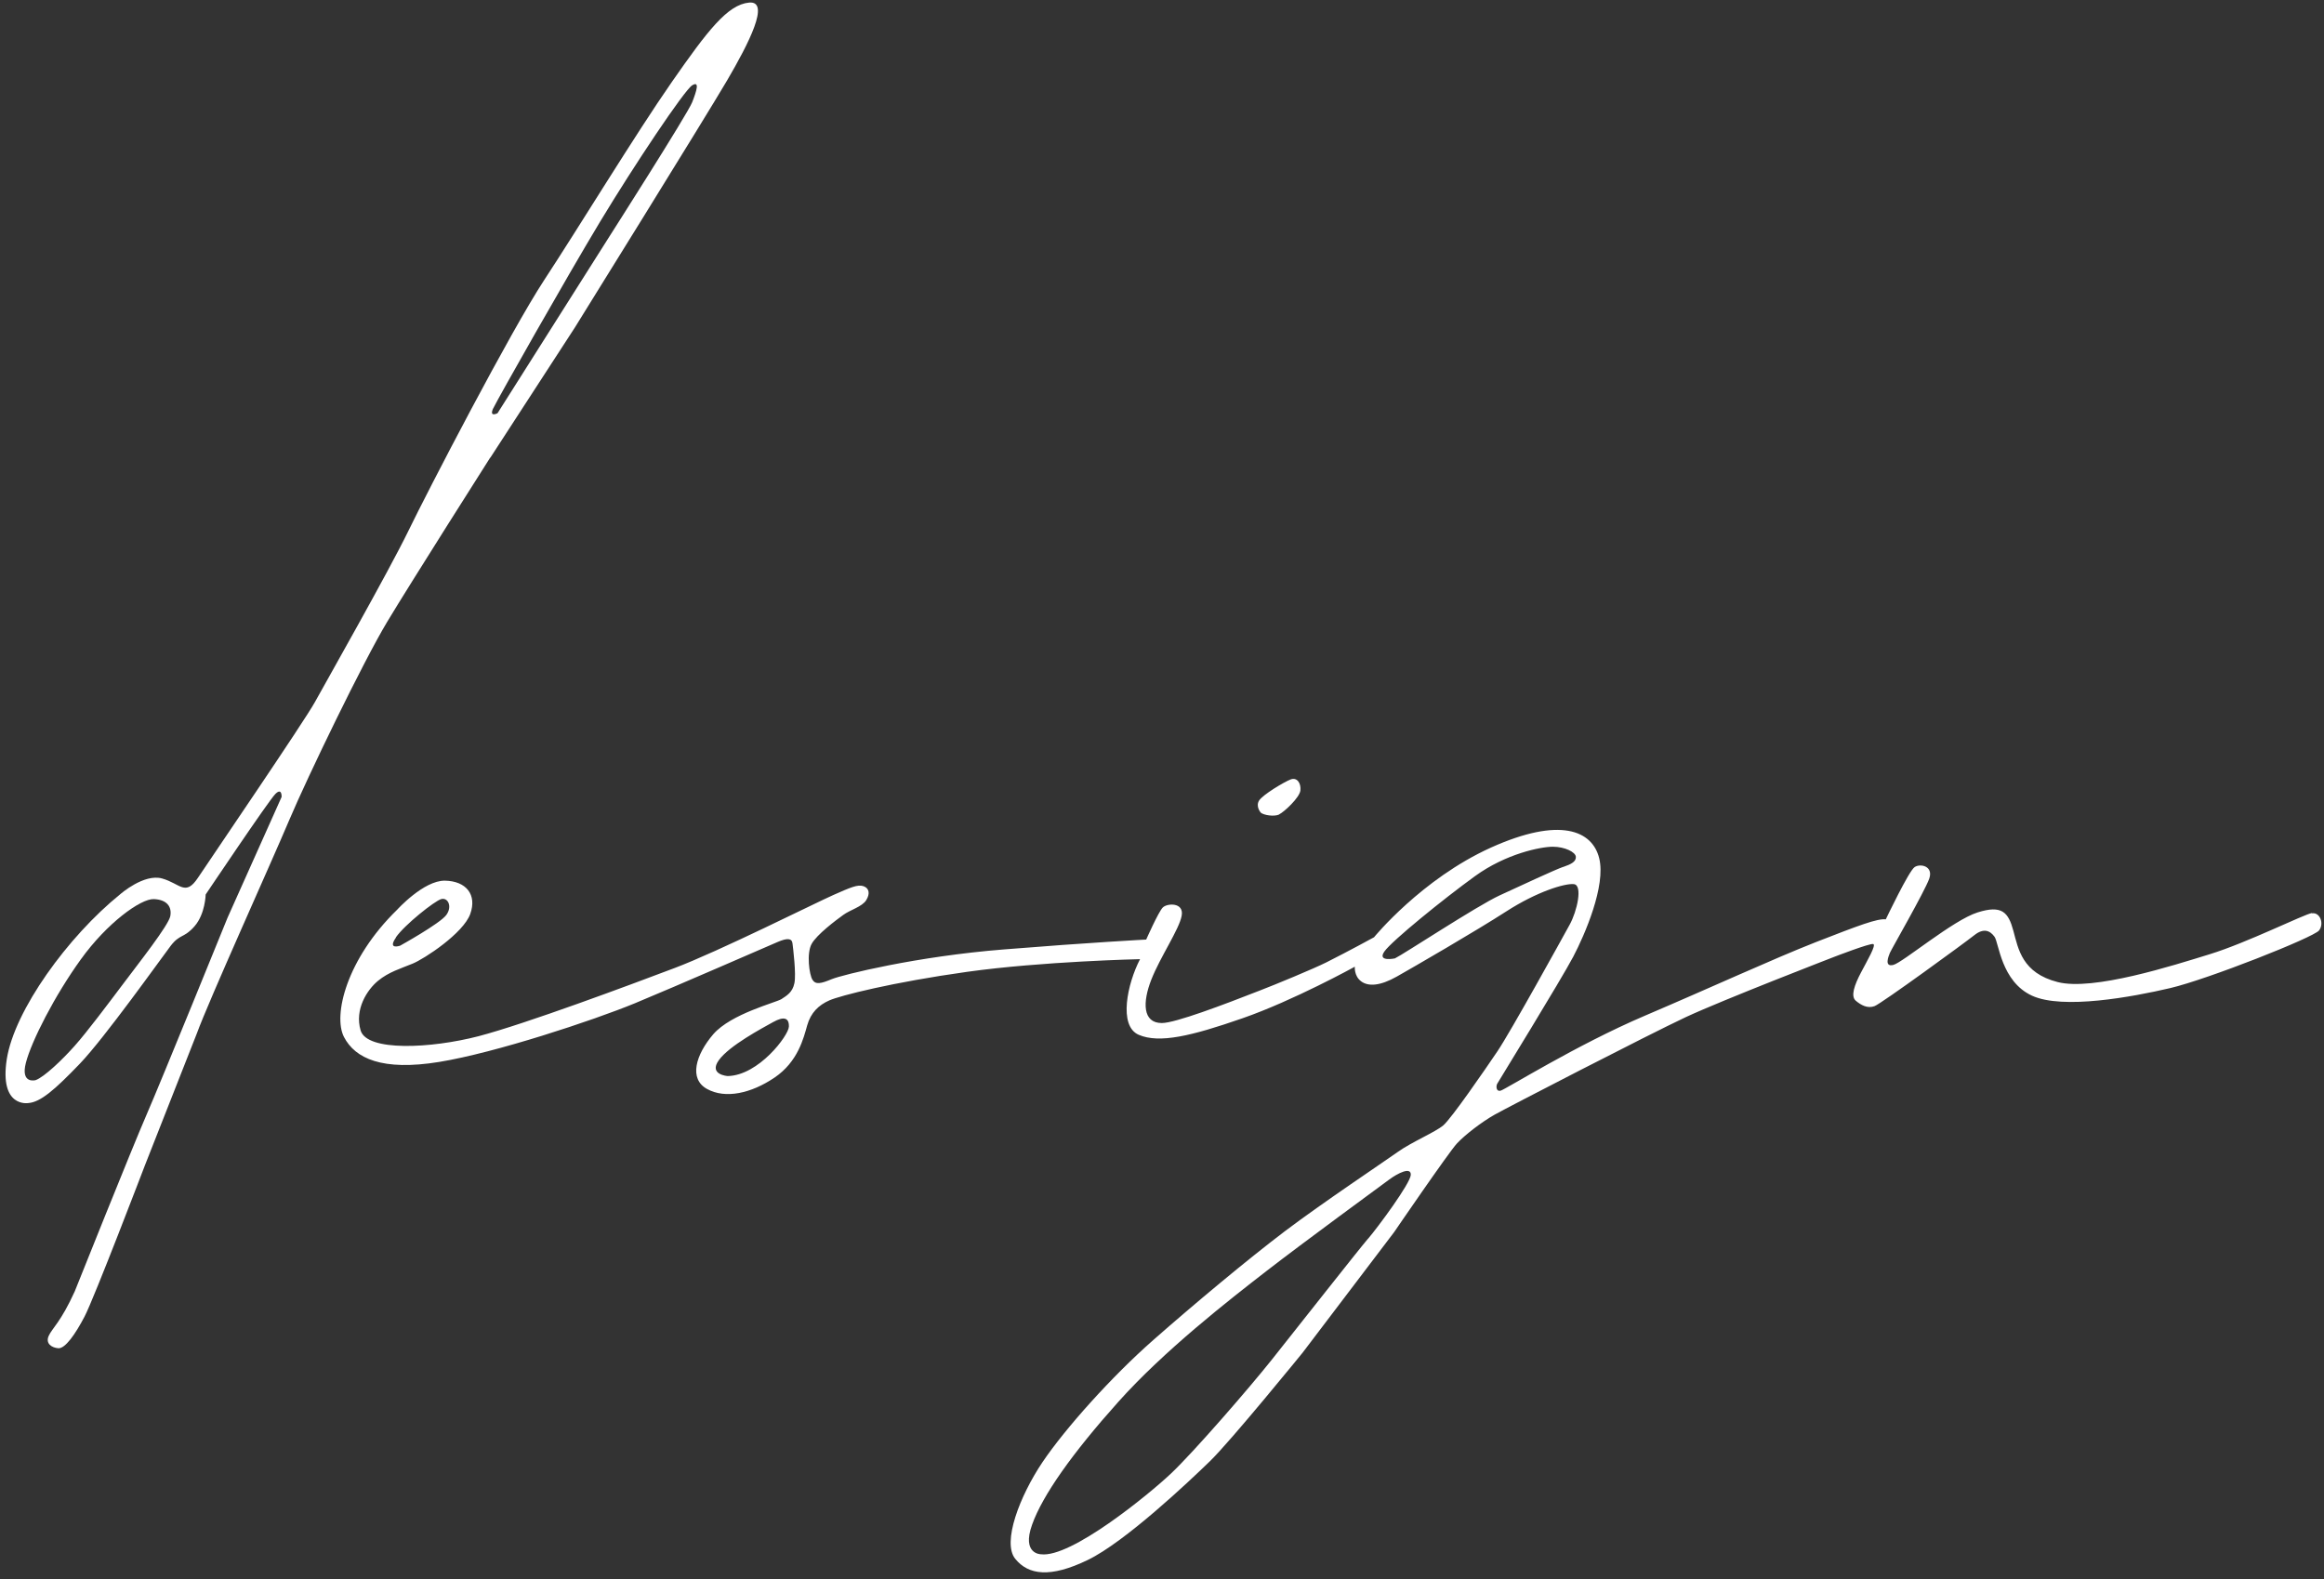 <svg width="306" height="208" viewBox="0 0 306 208" fill="none" xmlns="http://www.w3.org/2000/svg">
<rect x="0" y="0" width="306" height="208" fill="#333333" stroke="none"/>
<path d="M64.566 60.271L75.679 43.155C75.679 43.155 92.912 15.416 95.745 10.577C98.578 5.737 101.478 0.072 98.629 0.341C95.796 0.611 93.182 4.017 88.461 10.796C83.739 17.575 76.117 30.087 71.665 36.866C67.214 43.645 56.321 64.655 53.757 69.95C51.194 75.228 42.813 90.017 41.465 92.462C40.132 94.907 27.738 113.085 26.069 115.597C24.4 118.11 23.742 116.373 21.347 115.698C18.953 115.024 15.85 117.756 15.85 117.756C8.953 123.32 1.905 133.05 0.893 139.491C-0.102 145.933 3.726 145.275 3.726 145.275C5.345 145.157 7.233 143.505 10.505 140.099C13.776 136.692 21.229 126.204 22.46 124.585C23.691 122.966 24.231 123.59 25.631 121.971C27.03 120.352 27.081 117.806 27.081 117.806C27.081 117.806 35.36 105.463 36.254 104.569C37.148 103.675 37.08 104.957 37.08 104.957L29.964 120.858C29.964 120.858 21.229 142.375 19.29 146.827C17.351 151.278 9.847 170.063 9.847 170.063C8.009 174.127 6.846 174.954 6.407 175.948C5.969 176.943 6.795 177.5 7.689 177.567C8.582 177.618 9.915 175.729 11.129 173.402C12.36 171.075 19.071 153.504 19.071 153.504L25.9 136.153C27.57 131.6 35.63 113.81 38.075 108.026C40.52 102.242 47.805 87.184 50.975 81.906C54.145 76.628 64.532 60.288 64.532 60.288L64.566 60.271ZM64.954 53.762C65.561 52.48 74.566 36.579 79.017 29.193C83.469 21.807 90.13 11.842 91.142 11.235C92.137 10.627 91.749 11.909 91.142 13.46C90.535 15.012 80.249 31.132 80.249 31.132L65.511 54.42C65.511 54.42 64.347 55.027 64.954 53.745V53.762ZM22.427 120.639C22.207 121.87 18.194 126.929 16.204 129.593C14.198 132.257 11.483 135.883 9.864 137.704C8.245 139.542 5.8 141.869 4.687 142.257C4.687 142.257 2.681 142.813 3.406 139.98C4.131 137.148 7.183 131.144 10.64 126.355C14.08 121.567 18.531 118.346 20.251 118.413C21.971 118.481 22.646 119.408 22.427 120.639Z" fill="white"/>
<path d="M304.403 120.251C303.357 120.42 295.854 124.164 290.98 125.664C286.107 127.165 275.602 130.538 270.931 129.34C266.26 128.143 265.754 125.007 265.096 122.578C264.438 120.15 263.595 119.155 260.391 120.167C257.188 121.162 250.544 126.76 249.296 127.081C248.048 127.401 248.672 125.917 248.841 125.496C249.009 125.074 253.427 117.402 254.017 115.732C254.608 114.063 252.854 113.692 252.095 114.198C251.336 114.704 248.301 121.078 248.301 121.078C247.171 120.96 244.844 121.837 239.094 124.079C233.344 126.339 225.503 129.964 216.532 133.792C207.561 137.62 198.236 143.471 197.595 143.64C196.971 143.809 196.971 143.016 197.14 142.729C197.308 142.443 205.605 128.936 207.139 126.018C208.674 123.101 211.473 116.643 210.562 113.017C209.652 109.392 205.436 107.52 196.297 111.635C187.174 115.766 180.918 123.438 180.918 123.438C180.918 123.438 177.697 125.209 174.645 126.744C172.959 127.587 167.833 129.711 165.843 130.47C161.189 132.291 154.764 134.736 152.977 134.736C150.43 134.736 150.43 131.988 151.594 129.02C152.757 126.052 155.27 122.393 155.59 120.606C155.928 118.818 153.668 118.936 153.095 119.526C152.521 120.117 150.919 123.742 150.919 123.742C150.919 123.742 143.702 124.113 132.202 125.04C120.702 125.951 110.938 128.379 109.522 128.953C108.105 129.543 107.397 129.711 106.976 129.037C106.554 128.362 106.183 125.58 106.857 124.332C107.532 123.084 110.112 121.162 111.023 120.504C111.933 119.83 113.518 119.425 114.058 118.548C114.597 117.671 114.429 116.963 113.687 116.71C112.928 116.457 111.984 116.879 109.724 117.874C107.465 118.869 94.548 125.344 88.798 127.502C83.047 129.678 69.237 134.838 62.998 136.473C56.742 138.092 48.327 138.514 47.484 135.714C46.658 132.915 48.361 130.335 49.778 129.172C51.194 128.008 52.779 127.553 54.331 126.912C55.865 126.288 61.008 122.916 61.919 120.369C62.829 117.823 61.379 116.036 58.58 115.985C55.781 115.951 52.29 119.813 52.29 119.813C45.612 126.322 43.825 133.742 45.292 136.574C46.759 139.407 50.334 141.077 57.804 139.863C65.274 138.649 78.073 134.399 83.537 132.156C89 129.897 101.124 124.602 102.389 124.062C103.637 123.523 104.261 123.557 104.345 124.231C104.429 124.906 104.851 128.278 104.598 129.492C104.345 130.706 103.603 131.111 102.895 131.583C102.187 132.038 96.268 133.505 93.924 136.203C91.597 138.918 90.669 142.089 93.098 143.421C95.509 144.753 98.898 144.011 101.984 141.92C105.07 139.829 105.812 136.709 106.284 135.04C106.756 133.371 107.785 132.376 109.201 131.752C110.618 131.128 117.464 129.374 127.346 127.991C137.227 126.609 150.11 126.322 150.11 126.322C148.441 129.526 147.227 135.124 149.941 136.288C152.656 137.451 156.855 136.456 163.583 134.113C170.295 131.785 178.389 127.317 178.389 127.317C178.389 127.317 178.271 128.531 179.215 129.239C180.159 129.947 181.711 129.863 183.92 128.615C186.129 127.367 194.341 122.612 198.337 120.032C202.334 117.452 206.01 116.322 207.224 116.441C208.438 116.559 207.645 120.032 206.684 121.769C205.723 123.523 198.894 135.9 197.174 138.446C195.454 140.992 191.12 147.282 190.041 148.21C188.962 149.12 185.909 150.385 184.038 151.717C182.166 153.049 174.156 158.395 169.199 162.138C164.241 165.899 157.31 171.682 151.847 176.488C146.383 181.294 140.262 188.123 137.261 192.575C134.259 197.044 131.932 203.131 133.669 205.29C135.406 207.448 138.289 207.836 143.213 205.458C148.137 203.081 156.552 195.121 159.3 192.457C162.049 189.793 171.509 178.158 171.509 178.158L183.565 162.273C183.565 162.273 190.783 151.717 191.828 150.604C192.874 149.474 195.083 147.771 196.786 146.81C198.489 145.849 216.97 136.305 221.962 133.961C226.97 131.634 241.472 126.035 241.472 126.035C241.472 126.035 246.227 124.197 246.648 124.332C247.07 124.45 245.89 126.457 245.03 128.093C244.17 129.728 243.647 131.212 244.355 131.802C245.063 132.393 245.89 132.848 246.817 132.511C247.728 132.173 258.705 124.164 259.953 123.169C261.201 122.174 262.044 122.578 262.617 123.371C263.191 124.164 263.494 129.256 267.541 131.128C271.588 133 280.795 131.296 285.753 130.133C290.71 128.969 304.639 123.455 305.347 122.545C306.055 121.634 305.465 120.133 304.437 120.285L304.403 120.251ZM52.121 123.455C53.285 121.786 57.214 118.666 58.091 118.413C58.968 118.16 59.592 119.375 58.765 120.504C57.939 121.634 52.678 124.551 52.678 124.551C52.678 124.551 50.975 125.142 52.138 123.472L52.121 123.455ZM95.812 141.718C95.812 141.718 93.266 141.549 94.649 139.627C96.032 137.704 100.365 135.411 101.782 134.618C103.198 133.826 103.907 134.028 103.873 135.209C103.839 136.372 99.893 141.633 95.829 141.718H95.812ZM205.841 114.164C204.762 114.535 200.462 116.542 197.46 117.924C194.459 119.307 184.746 125.715 183.667 126.221C183.667 126.221 181.289 126.727 182.284 125.31C183.279 123.894 190.125 118.346 194.206 115.395C198.287 112.427 202.873 111.517 204.458 111.517C206.043 111.517 207.46 112.225 207.493 112.849C207.527 113.473 206.903 113.81 205.824 114.181L205.841 114.164ZM180.142 163.116C178.861 164.617 170.463 175.291 167.462 179.068C164.46 182.845 157.125 191.294 154.174 194.076C151.223 196.858 140.987 205.222 137.058 204.699C137.058 204.699 134.495 204.699 135.895 200.804C137.278 196.909 141.223 191.361 147.243 184.633C153.247 177.905 161.813 171.227 166.753 167.399C171.694 163.571 181.812 156.169 182.925 155.343C184.038 154.516 185.808 153.623 185.758 154.735C185.707 155.848 181.424 161.632 180.142 163.133V163.116Z" fill="white"/>
<path d="M168.406 107.267C169.098 106.93 171.104 105.058 171.222 104.114C171.324 103.17 170.801 102.343 169.958 102.647C169.098 102.967 166.231 104.687 165.776 105.446C165.32 106.205 165.961 106.981 166.012 107.031C166.383 107.352 167.749 107.588 168.44 107.267H168.406Z" fill="white"/>
</svg>
